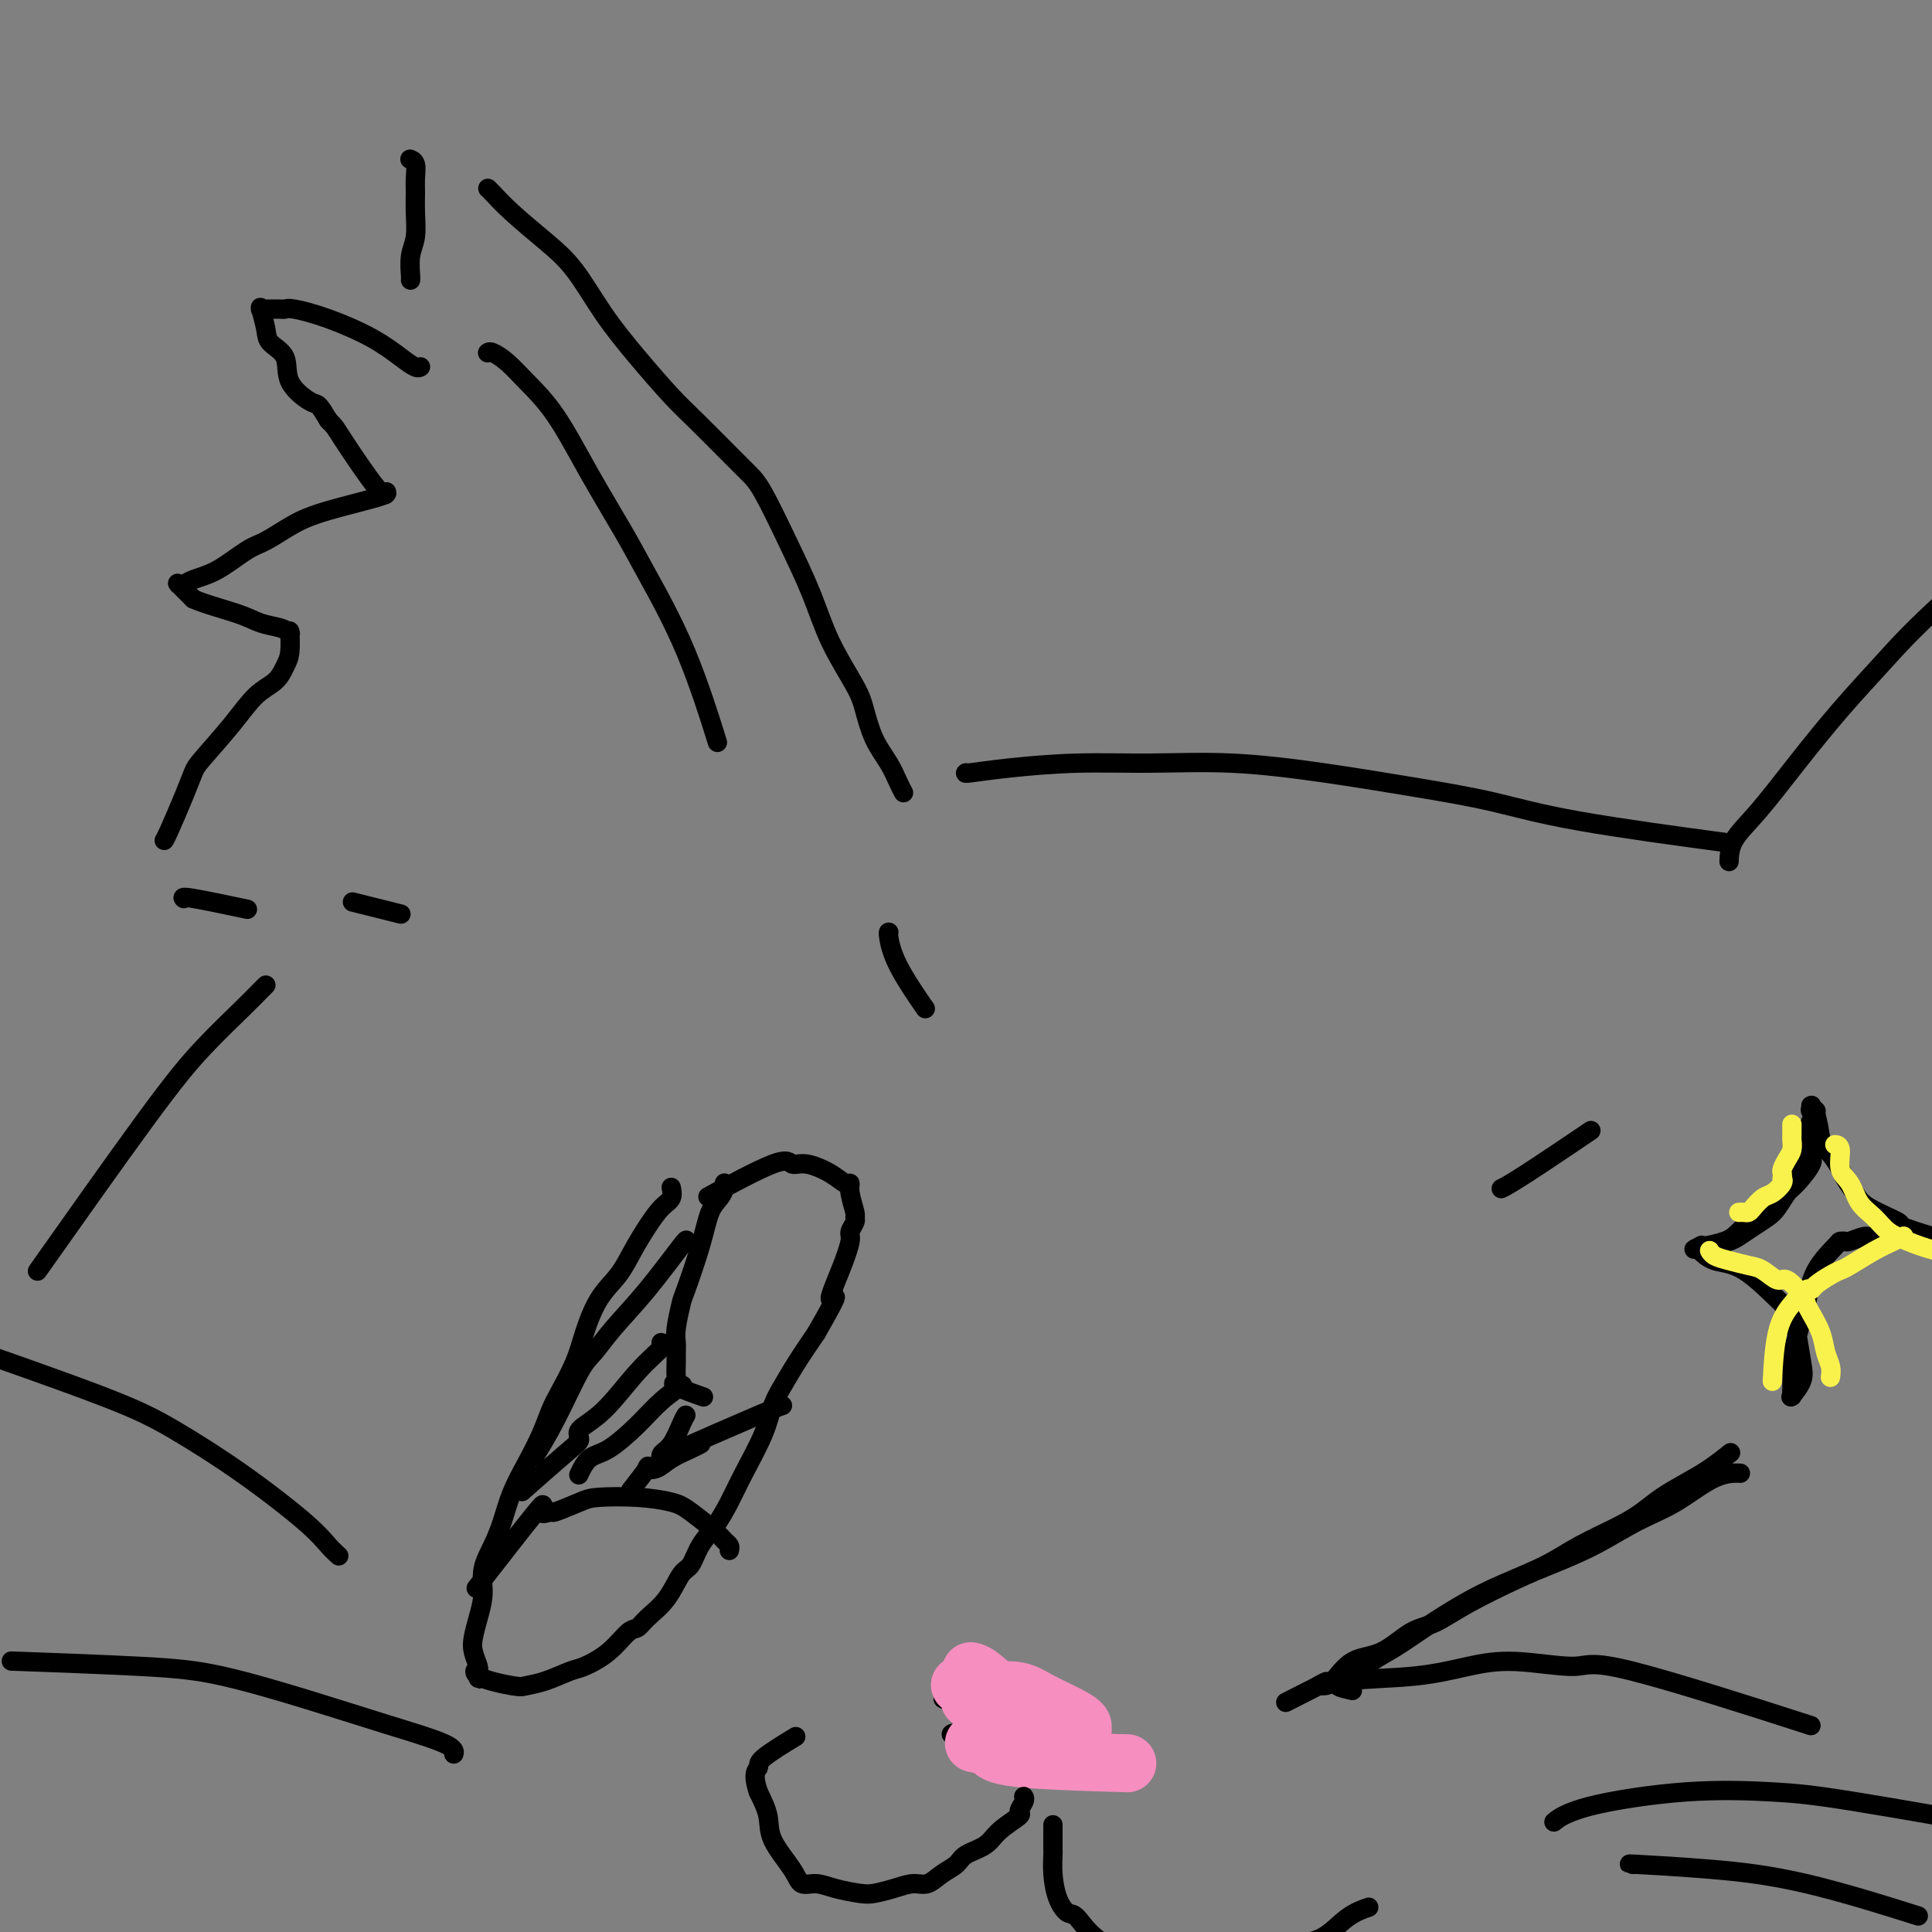 <svg viewBox='0 0 400 400' version='1.1' xmlns='http://www.w3.org/2000/svg' xmlns:xlink='http://www.w3.org/1999/xlink'><rect x="0" y="0" width="400" height="400" fill="#808080" stroke="none"/><g fill='none' stroke='rgb(0,0,0)' stroke-width='4' stroke-linecap='round' stroke-linejoin='round'><path d='M187,164c-0.020,-0.036 -0.039,-0.072 0,0c0.039,0.072 0.137,0.252 0,0c-0.137,-0.252 -0.509,-0.937 -1,-2c-0.491,-1.063 -1.100,-2.503 -2,-4c-0.900,-1.497 -2.091,-3.050 -3,-5c-0.909,-1.950 -1.536,-4.299 -2,-6c-0.464,-1.701 -0.764,-2.756 -2,-5c-1.236,-2.244 -3.408,-5.678 -5,-9c-1.592,-3.322 -2.603,-6.531 -4,-10c-1.397,-3.469 -3.178,-7.197 -5,-11c-1.822,-3.803 -3.685,-7.679 -5,-10c-1.315,-2.321 -2.082,-3.086 -3,-4c-0.918,-0.914 -1.987,-1.976 -4,-4c-2.013,-2.024 -4.971,-5.009 -7,-7c-2.029,-1.991 -3.131,-2.988 -5,-5c-1.869,-2.012 -4.506,-5.037 -7,-8c-2.494,-2.963 -4.847,-5.862 -7,-9c-2.153,-3.138 -4.108,-6.515 -6,-9c-1.892,-2.485 -3.722,-4.077 -6,-6c-2.278,-1.923 -5.003,-4.175 -7,-6c-1.997,-1.825 -3.267,-3.221 -4,-4c-0.733,-0.779 -0.928,-0.940 -1,-1c-0.072,-0.060 -0.021,-0.017 0,0c0.021,0.017 0.010,0.009 0,0'/><path d='M85,33c-0.113,-0.040 -0.227,-0.081 0,0c0.227,0.081 0.794,0.282 1,1c0.206,0.718 0.051,1.951 0,3c-0.051,1.049 0.000,1.913 0,3c-0.000,1.087 -0.053,2.396 0,4c0.053,1.604 0.210,3.502 0,5c-0.210,1.498 -0.788,2.598 -1,4c-0.212,1.402 -0.057,3.108 0,4c0.057,0.892 0.016,0.969 0,1c-0.016,0.031 -0.008,0.015 0,0'/><path d='M87,76c0.055,-0.036 0.110,-0.071 0,0c-0.110,0.071 -0.386,0.250 -1,0c-0.614,-0.250 -1.565,-0.929 -3,-2c-1.435,-1.071 -3.353,-2.536 -6,-4c-2.647,-1.464 -6.022,-2.928 -9,-4c-2.978,-1.072 -5.557,-1.751 -7,-2c-1.443,-0.249 -1.749,-0.067 -2,0c-0.251,0.067 -0.445,0.019 -1,0c-0.555,-0.019 -1.470,-0.008 -2,0c-0.530,0.008 -0.674,0.015 -1,0c-0.326,-0.015 -0.833,-0.051 -1,0c-0.167,0.051 0.005,0.189 0,0c-0.005,-0.189 -0.187,-0.705 0,0c0.187,0.705 0.743,2.631 1,4c0.257,1.369 0.215,2.183 1,3c0.785,0.817 2.398,1.639 3,3c0.602,1.361 0.192,3.262 1,5c0.808,1.738 2.833,3.314 4,4c1.167,0.686 1.476,0.482 2,1c0.524,0.518 1.262,1.759 2,3'/><path d='M68,87c1.525,1.553 1.337,1.435 3,4c1.663,2.565 5.177,7.811 7,10c1.823,2.189 1.955,1.320 2,1c0.045,-0.320 0.005,-0.091 0,0c-0.005,0.091 0.026,0.043 0,0c-0.026,-0.043 -0.110,-0.082 0,0c0.110,0.082 0.415,0.285 -2,1c-2.415,0.715 -7.551,1.942 -11,3c-3.449,1.058 -5.211,1.946 -7,3c-1.789,1.054 -3.607,2.272 -5,3c-1.393,0.728 -2.363,0.965 -4,2c-1.637,1.035 -3.941,2.866 -6,4c-2.059,1.134 -3.875,1.570 -5,2c-1.125,0.430 -1.561,0.856 -2,1c-0.439,0.144 -0.880,0.008 -1,0c-0.120,-0.008 0.083,0.113 0,0c-0.083,-0.113 -0.452,-0.461 0,0c0.452,0.461 1.726,1.730 3,3'/><path d='M40,124c2.255,1.034 6.394,2.120 9,3c2.606,0.880 3.679,1.553 5,2c1.321,0.447 2.891,0.668 4,1c1.109,0.332 1.759,0.773 2,1c0.241,0.227 0.074,0.238 0,0c-0.074,-0.238 -0.056,-0.726 0,0c0.056,0.726 0.149,2.666 0,4c-0.149,1.334 -0.540,2.063 -1,3c-0.460,0.937 -0.987,2.084 -2,3c-1.013,0.916 -2.511,1.603 -4,3c-1.489,1.397 -2.970,3.505 -5,6c-2.030,2.495 -4.611,5.376 -6,7c-1.389,1.624 -1.588,1.990 -2,3c-0.412,1.010 -1.039,2.663 -2,5c-0.961,2.337 -2.258,5.358 -3,7c-0.742,1.642 -0.931,1.904 -1,2c-0.069,0.096 -0.020,0.028 0,0c0.020,-0.028 0.010,-0.014 0,0'/><path d='M38,186c-0.019,-0.016 -0.038,-0.032 0,0c0.038,0.032 0.134,0.112 0,0c-0.134,-0.112 -0.498,-0.415 2,0c2.498,0.415 7.856,1.547 10,2c2.144,0.453 1.072,0.226 0,0'/><path d='M200,160c-0.152,0.082 -0.304,0.164 1,0c1.304,-0.164 4.065,-0.575 8,-1c3.935,-0.425 9.045,-0.865 14,-1c4.955,-0.135 9.754,0.035 15,0c5.246,-0.035 10.938,-0.275 17,0c6.062,0.275 12.494,1.066 19,2c6.506,0.934 13.086,2.013 19,3c5.914,0.987 11.163,1.883 16,3c4.837,1.117 9.264,2.455 18,4c8.736,1.545 21.782,3.299 27,4c5.218,0.701 2.609,0.351 0,0'/><path d='M55,204c0.042,-0.040 0.085,-0.081 0,0c-0.085,0.081 -0.296,0.282 -1,1c-0.704,0.718 -1.901,1.952 -4,4c-2.099,2.048 -5.099,4.910 -8,8c-2.901,3.090 -5.704,6.409 -12,15c-6.296,8.591 -16.085,22.455 -20,28c-3.915,5.545 -1.958,2.773 0,0'/><path d='M139,246c-0.003,-0.014 -0.006,-0.027 0,0c0.006,0.027 0.021,0.095 0,0c-0.021,-0.095 -0.078,-0.354 0,0c0.078,0.354 0.290,1.322 0,2c-0.290,0.678 -1.081,1.067 -2,2c-0.919,0.933 -1.965,2.412 -3,4c-1.035,1.588 -2.058,3.287 -3,5c-0.942,1.713 -1.803,3.442 -3,5c-1.197,1.558 -2.729,2.947 -4,5c-1.271,2.053 -2.279,4.771 -3,7c-0.721,2.229 -1.155,3.970 -2,6c-0.845,2.030 -2.103,4.347 -3,6c-0.897,1.653 -1.434,2.640 -2,4c-0.566,1.360 -1.162,3.094 -2,5c-0.838,1.906 -1.917,3.986 -3,6c-1.083,2.014 -2.170,3.962 -3,6c-0.830,2.038 -1.402,4.165 -2,6c-0.598,1.835 -1.221,3.376 -2,5c-0.779,1.624 -1.712,3.330 -2,5c-0.288,1.670 0.070,3.305 0,5c-0.070,1.695 -0.569,3.449 -1,5c-0.431,1.551 -0.795,2.899 -1,4c-0.205,1.101 -0.251,1.955 0,3c0.251,1.045 0.798,2.281 1,3c0.202,0.719 0.058,0.920 0,1c-0.058,0.080 -0.029,0.040 0,0'/><path d='M99,346c-0.051,3.220 0.323,0.770 0,0c-0.323,-0.770 -1.341,0.140 0,1c1.341,0.860 5.042,1.668 7,2c1.958,0.332 2.172,0.187 3,0c0.828,-0.187 2.270,-0.414 4,-1c1.730,-0.586 3.748,-1.529 5,-2c1.252,-0.471 1.737,-0.471 3,-1c1.263,-0.529 3.304,-1.588 5,-3c1.696,-1.412 3.049,-3.177 4,-4c0.951,-0.823 1.501,-0.704 2,-1c0.499,-0.296 0.948,-1.005 2,-2c1.052,-0.995 2.707,-2.274 4,-4c1.293,-1.726 2.222,-3.899 3,-5c0.778,-1.101 1.403,-1.130 2,-2c0.597,-0.870 1.164,-2.580 2,-4c0.836,-1.420 1.939,-2.550 3,-4c1.061,-1.450 2.079,-3.219 3,-5c0.921,-1.781 1.743,-3.573 3,-6c1.257,-2.427 2.947,-5.487 4,-8c1.053,-2.513 1.468,-4.478 2,-6c0.532,-1.522 1.182,-2.602 2,-4c0.818,-1.398 1.805,-3.114 3,-5c1.195,-1.886 2.597,-3.943 4,-6'/><path d='M169,276c6.006,-10.440 3.522,-7.038 3,-7c-0.522,0.038 0.918,-3.286 2,-6c1.082,-2.714 1.808,-4.819 2,-6c0.192,-1.181 -0.149,-1.440 0,-2c0.149,-0.560 0.786,-1.422 1,-2c0.214,-0.578 0.003,-0.871 0,-1c-0.003,-0.129 0.202,-0.092 0,-1c-0.202,-0.908 -0.813,-2.759 -1,-4c-0.187,-1.241 0.048,-1.872 0,-2c-0.048,-0.128 -0.380,0.247 -1,0c-0.620,-0.247 -1.527,-1.116 -3,-2c-1.473,-0.884 -3.511,-1.784 -5,-2c-1.489,-0.216 -2.430,0.251 -3,0c-0.570,-0.251 -0.769,-1.222 -4,0c-3.231,1.222 -9.495,4.635 -12,6c-2.505,1.365 -1.253,0.683 0,0'/><path d='M360,305c0.002,0.000 0.004,0.000 0,0c-0.004,-0.000 -0.013,-0.001 0,0c0.013,0.001 0.050,0.002 0,0c-0.050,-0.002 -0.187,-0.007 0,0c0.187,0.007 0.697,0.028 0,0c-0.697,-0.028 -2.601,-0.103 -5,1c-2.399,1.103 -5.294,3.385 -8,5c-2.706,1.615 -5.222,2.563 -8,4c-2.778,1.437 -5.817,3.362 -9,5c-3.183,1.638 -6.509,2.989 -9,4c-2.491,1.011 -4.145,1.682 -7,3c-2.855,1.318 -6.910,3.281 -10,5c-3.090,1.719 -5.216,3.193 -7,4c-1.784,0.807 -3.227,0.948 -5,2c-1.773,1.052 -3.876,3.014 -6,4c-2.124,0.986 -4.268,0.996 -6,2c-1.732,1.004 -3.052,3.001 -4,4c-0.948,0.999 -1.524,1.000 -2,1c-0.476,0.000 -0.850,0.000 -1,0c-0.150,-0.000 -0.075,-0.000 0,0'/><path d='M273,349c-13.412,6.793 -3.441,1.776 0,0c3.441,-1.776 0.353,-0.309 0,0c-0.353,0.309 2.031,-0.539 6,-1c3.969,-0.461 9.524,-0.536 14,-1c4.476,-0.464 7.874,-1.317 11,-2c3.126,-0.683 5.978,-1.197 10,-1c4.022,0.197 9.212,1.104 12,1c2.788,-0.104 3.174,-1.220 12,1c8.826,2.220 26.093,7.777 33,10c6.907,2.223 3.453,1.111 0,0'/><path d='M358,301c0.024,-0.019 0.048,-0.038 0,0c-0.048,0.038 -0.168,0.135 0,0c0.168,-0.135 0.626,-0.500 0,0c-0.626,0.500 -2.334,1.865 -4,3c-1.666,1.135 -3.291,2.039 -5,3c-1.709,0.961 -3.503,1.978 -5,3c-1.497,1.022 -2.698,2.048 -4,3c-1.302,0.952 -2.704,1.832 -5,3c-2.296,1.168 -5.484,2.626 -8,4c-2.516,1.374 -4.360,2.664 -7,4c-2.640,1.336 -6.077,2.716 -9,4c-2.923,1.284 -5.331,2.471 -8,4c-2.669,1.529 -5.600,3.401 -8,5c-2.400,1.599 -4.269,2.925 -6,4c-1.731,1.075 -3.323,1.899 -5,3c-1.677,1.101 -3.440,2.480 -4,3c-0.560,0.520 0.082,0.181 0,0c-0.082,-0.181 -0.888,-0.203 -1,0c-0.112,0.203 0.470,0.632 0,1c-0.470,0.368 -1.991,0.677 -2,1c-0.009,0.323 1.496,0.662 3,1'/><path d='M150,245c0.005,0.018 0.009,0.036 0,0c-0.009,-0.036 -0.032,-0.125 0,0c0.032,0.125 0.117,0.464 0,1c-0.117,0.536 -0.437,1.267 -1,2c-0.563,0.733 -1.370,1.466 -2,3c-0.630,1.534 -1.083,3.867 -2,7c-0.917,3.133 -2.298,7.066 -3,9c-0.702,1.934 -0.724,1.868 -1,3c-0.276,1.132 -0.806,3.463 -1,5c-0.194,1.537 -0.051,2.282 0,3c0.051,0.718 0.009,1.410 0,2c-0.009,0.590 0.016,1.080 0,2c-0.016,0.920 -0.073,2.271 0,3c0.073,0.729 0.277,0.834 0,1c-0.277,0.166 -1.036,0.391 0,1c1.036,0.609 3.867,1.603 5,2c1.133,0.397 0.566,0.199 0,0'/><path d='M151,321c0.087,-0.341 0.175,-0.683 0,-1c-0.175,-0.317 -0.612,-0.610 -1,-1c-0.388,-0.390 -0.726,-0.875 -2,-2c-1.274,-1.125 -3.482,-2.888 -5,-4c-1.518,-1.112 -2.344,-1.572 -4,-2c-1.656,-0.428 -4.140,-0.823 -7,-1c-2.860,-0.177 -6.096,-0.135 -8,0c-1.904,0.135 -2.475,0.362 -4,1c-1.525,0.638 -4.005,1.687 -5,2c-0.995,0.313 -0.507,-0.109 -1,0c-0.493,0.109 -1.967,0.751 -2,0c-0.033,-0.751 1.376,-2.894 -1,0c-2.376,2.894 -8.536,10.827 -11,14c-2.464,3.173 -1.232,1.587 0,0'/><path d='M198,352c-0.056,0.016 -0.112,0.031 0,0c0.112,-0.031 0.391,-0.110 1,0c0.609,0.110 1.548,0.408 3,1c1.452,0.592 3.416,1.479 6,2c2.584,0.521 5.789,0.675 8,1c2.211,0.325 3.430,0.819 4,1c0.570,0.181 0.491,0.047 1,0c0.509,-0.047 1.606,-0.009 2,0c0.394,0.009 0.086,-0.013 0,0c-0.086,0.013 0.051,0.059 0,0c-0.051,-0.059 -0.288,-0.225 0,0c0.288,0.225 1.103,0.840 0,0c-1.103,-0.840 -4.123,-3.136 -7,-5c-2.877,-1.864 -5.611,-3.296 -8,-4c-2.389,-0.704 -4.433,-0.680 -6,-1c-1.567,-0.320 -2.657,-0.983 -3,-1c-0.343,-0.017 0.063,0.614 0,0c-0.063,-0.614 -0.594,-2.473 0,0c0.594,2.473 2.313,9.278 3,12c0.687,2.722 0.344,1.361 0,0'/><path d='M358,178c-0.011,0.333 -0.022,0.666 0,0c0.022,-0.666 0.078,-2.330 1,-4c0.922,-1.670 2.711,-3.345 5,-6c2.289,-2.655 5.080,-6.291 8,-10c2.920,-3.709 5.970,-7.491 9,-11c3.030,-3.509 6.039,-6.745 9,-10c2.961,-3.255 5.874,-6.530 13,-13c7.126,-6.470 18.465,-16.134 23,-20c4.535,-3.866 2.268,-1.933 0,0'/><path d='M197,359c0.014,-0.012 0.028,-0.025 0,0c-0.028,0.025 -0.097,0.086 0,0c0.097,-0.086 0.360,-0.321 1,0c0.640,0.321 1.655,1.196 3,2c1.345,0.804 3.018,1.538 4,2c0.982,0.462 1.273,0.654 3,1c1.727,0.346 4.889,0.846 6,1c1.111,0.154 0.170,-0.039 0,0c-0.170,0.039 0.431,0.309 1,0c0.569,-0.309 1.107,-1.197 1,-2c-0.107,-0.803 -0.858,-1.522 -1,-2c-0.142,-0.478 0.326,-0.717 -1,-2c-1.326,-1.283 -4.446,-3.612 -7,-5c-2.554,-1.388 -4.543,-1.835 -6,-2c-1.457,-0.165 -2.383,-0.047 -3,0c-0.617,0.047 -0.926,0.023 -1,0c-0.074,-0.023 0.088,-0.045 0,0c-0.088,0.045 -0.426,0.156 -1,0c-0.574,-0.156 -1.385,-0.581 0,0c1.385,0.581 4.967,2.166 9,4c4.033,1.834 8.516,3.917 13,6'/><path d='M218,362c4.271,1.774 4.948,1.207 6,1c1.052,-0.207 2.479,-0.056 3,0c0.521,0.056 0.136,0.015 0,0c-0.136,-0.015 -0.024,-0.005 0,0c0.024,0.005 -0.039,0.006 0,0c0.039,-0.006 0.181,-0.019 0,-1c-0.181,-0.981 -0.686,-2.931 -4,-6c-3.314,-3.069 -9.438,-7.256 -13,-9c-3.562,-1.744 -4.563,-1.045 -6,-1c-1.437,0.045 -3.310,-0.565 -4,0c-0.690,0.565 -0.197,2.304 0,3c0.197,0.696 0.099,0.348 0,0'/></g>
<g fill='none' stroke='rgb(246,143,191)' stroke-width='12' stroke-linecap='round' stroke-linejoin='round'><path d='M201,346c0.542,0.143 1.083,0.286 2,1c0.917,0.714 2.208,2.000 4,3c1.792,1.000 4.083,1.714 5,2c0.917,0.286 0.458,0.143 0,0'/><path d='M202,361c-0.317,-0.061 -0.635,-0.121 0,0c0.635,0.121 2.222,0.424 3,1c0.778,0.576 0.748,1.424 6,2c5.252,0.576 15.786,0.879 20,1c4.214,0.121 2.107,0.061 0,0'/><path d='M201,352c0.000,0.000 0.001,0.000 0,0c-0.001,-0.000 -0.003,-0.001 0,0c0.003,0.001 0.011,0.005 0,0c-0.011,-0.005 -0.041,-0.019 0,0c0.041,0.019 0.152,0.072 0,0c-0.152,-0.072 -0.567,-0.268 0,0c0.567,0.268 2.115,1.000 4,2c1.885,1.000 4.106,2.268 6,3c1.894,0.732 3.460,0.928 5,1c1.540,0.072 3.054,0.019 4,0c0.946,-0.019 1.325,-0.004 2,0c0.675,0.004 1.647,-0.001 2,0c0.353,0.001 0.089,0.009 0,0c-0.089,-0.009 -0.001,-0.036 0,0c0.001,0.036 -0.086,0.135 0,0c0.086,-0.135 0.344,-0.504 0,-1c-0.344,-0.496 -1.291,-1.117 -3,-2c-1.709,-0.883 -4.181,-2.026 -6,-3c-1.819,-0.974 -2.985,-1.777 -5,-2c-2.015,-0.223 -4.880,0.136 -7,0c-2.120,-0.136 -3.494,-0.767 -4,-1c-0.506,-0.233 -0.145,-0.066 0,0c0.145,0.066 0.072,0.033 0,0'/></g>
<g fill='none' stroke='rgb(0,0,0)' stroke-width='4' stroke-linecap='round' stroke-linejoin='round'><path d='M212,372c-0.038,-0.056 -0.076,-0.111 0,0c0.076,0.111 0.265,0.390 0,1c-0.265,0.610 -0.985,1.553 -1,2c-0.015,0.447 0.674,0.399 0,1c-0.674,0.601 -2.711,1.851 -4,3c-1.289,1.149 -1.829,2.196 -3,3c-1.171,0.804 -2.973,1.363 -4,2c-1.027,0.637 -1.278,1.350 -2,2c-0.722,0.650 -1.916,1.235 -3,2c-1.084,0.765 -2.059,1.708 -3,2c-0.941,0.292 -1.847,-0.068 -3,0c-1.153,0.068 -2.552,0.564 -4,1c-1.448,0.436 -2.945,0.812 -4,1c-1.055,0.188 -1.670,0.188 -3,0c-1.330,-0.188 -3.376,-0.563 -5,-1c-1.624,-0.437 -2.826,-0.937 -4,-1c-1.174,-0.063 -2.320,0.312 -3,0c-0.680,-0.312 -0.894,-1.310 -2,-3c-1.106,-1.690 -3.106,-4.070 -4,-6c-0.894,-1.930 -0.684,-3.408 -1,-5c-0.316,-1.592 -1.158,-3.296 -2,-5'/><path d='M157,371c-1.357,-4.014 -0.250,-4.550 0,-5c0.250,-0.450 -0.356,-0.813 1,-2c1.356,-1.187 4.673,-3.196 6,-4c1.327,-0.804 0.663,-0.402 0,0'/><path d='M218,378c0.000,-0.173 0.000,-0.347 0,0c-0.000,0.347 -0.001,1.214 0,2c0.001,0.786 0.002,1.491 0,2c-0.002,0.509 -0.008,0.824 0,1c0.008,0.176 0.031,0.215 0,1c-0.031,0.785 -0.117,2.317 0,4c0.117,1.683 0.437,3.518 1,5c0.563,1.482 1.371,2.612 2,3c0.629,0.388 1.081,0.034 2,1c0.919,0.966 2.304,3.253 5,5c2.696,1.747 6.701,2.955 10,4c3.299,1.045 5.890,1.926 8,2c2.110,0.074 3.739,-0.659 6,-1c2.261,-0.341 5.153,-0.291 8,-1c2.847,-0.709 5.650,-2.176 8,-3c2.350,-0.824 4.249,-1.004 6,-2c1.751,-0.996 3.356,-2.807 5,-4c1.644,-1.193 3.327,-1.770 4,-2c0.673,-0.230 0.337,-0.115 0,0'/><path d='M376,230c-0.036,0.475 -0.072,0.950 0,2c0.072,1.050 0.252,2.675 0,4c-0.252,1.325 -0.935,2.351 -1,3c-0.065,0.649 0.489,0.922 0,2c-0.489,1.078 -2.020,2.960 -3,4c-0.980,1.040 -1.407,1.238 -2,2c-0.593,0.762 -1.351,2.088 -2,3c-0.649,0.912 -1.190,1.411 -2,2c-0.810,0.589 -1.891,1.268 -3,2c-1.109,0.732 -2.247,1.517 -3,2c-0.753,0.483 -1.119,0.665 -2,1c-0.881,0.335 -2.275,0.822 -3,1c-0.725,0.178 -0.782,0.048 -1,0c-0.218,-0.048 -0.597,-0.013 -1,0c-0.403,0.013 -0.829,0.004 -1,0c-0.171,-0.004 -0.085,-0.002 0,0'/><path d='M352,258c-2.474,1.241 -0.659,0.343 0,0c0.659,-0.343 0.161,-0.130 0,0c-0.161,0.130 0.013,0.178 1,0c0.987,-0.178 2.787,-0.580 4,-1c1.213,-0.420 1.840,-0.857 3,-2c1.160,-1.143 2.853,-2.991 4,-4c1.147,-1.009 1.747,-1.178 2,-1c0.253,0.178 0.159,0.703 2,-3c1.841,-3.703 5.618,-11.633 7,-15c1.382,-3.367 0.371,-2.170 0,-2c-0.371,0.170 -0.100,-0.688 0,-1c0.100,-0.312 0.030,-0.080 0,0c-0.030,0.080 -0.019,0.008 0,0c0.019,-0.008 0.046,0.050 0,0c-0.046,-0.050 -0.166,-0.206 0,0c0.166,0.206 0.619,0.773 1,2c0.381,1.227 0.691,3.113 1,5'/><path d='M377,236c0.650,1.602 1.275,2.108 2,3c0.725,0.892 1.548,2.169 2,3c0.452,0.831 0.532,1.215 1,2c0.468,0.785 1.325,1.969 2,3c0.675,1.031 1.168,1.908 3,3c1.832,1.092 5.002,2.398 6,3c0.998,0.602 -0.176,0.501 1,1c1.176,0.499 4.703,1.597 6,2c1.297,0.403 0.363,0.109 0,0c-0.363,-0.109 -0.155,-0.034 0,0c0.155,0.034 0.256,0.027 0,0c-0.256,-0.027 -0.868,-0.075 -2,0c-1.132,0.075 -2.783,0.273 -4,0c-1.217,-0.273 -1.999,-1.015 -3,-1c-1.001,0.015 -2.219,0.789 -3,1c-0.781,0.211 -1.124,-0.139 -2,0c-0.876,0.139 -2.287,0.769 -3,1c-0.713,0.231 -0.730,0.065 -1,0c-0.270,-0.065 -0.794,-0.028 -1,0c-0.206,0.028 -0.094,0.046 -1,1c-0.906,0.954 -2.830,2.844 -4,5c-1.170,2.156 -1.585,4.578 -2,7'/><path d='M374,270c-1.110,2.348 -0.886,2.218 -1,3c-0.114,0.782 -0.567,2.476 -1,4c-0.433,1.524 -0.848,2.877 -1,4c-0.152,1.123 -0.043,2.016 0,3c0.043,0.984 0.019,2.059 0,3c-0.019,0.941 -0.032,1.749 0,2c0.032,0.251 0.110,-0.055 0,0c-0.110,0.055 -0.409,0.469 0,0c0.409,-0.469 1.527,-1.822 2,-3c0.473,-1.178 0.300,-2.180 0,-4c-0.300,-1.820 -0.729,-4.456 -1,-6c-0.271,-1.544 -0.386,-1.995 -1,-3c-0.614,-1.005 -1.727,-2.564 -2,-3c-0.273,-0.436 0.294,0.251 -1,-1c-1.294,-1.251 -4.450,-4.438 -7,-6c-2.550,-1.562 -4.494,-1.497 -6,-2c-1.506,-0.503 -2.573,-1.572 -3,-2c-0.427,-0.428 -0.213,-0.214 0,0'/><path d='M94,363c-0.041,0.136 -0.081,0.272 0,0c0.081,-0.272 0.284,-0.951 -2,-2c-2.284,-1.049 -7.054,-2.467 -12,-4c-4.946,-1.533 -10.068,-3.182 -16,-5c-5.932,-1.818 -12.672,-3.807 -18,-5c-5.328,-1.193 -9.242,-1.590 -17,-2c-7.758,-0.410 -19.359,-0.831 -24,-1c-4.641,-0.169 -2.320,-0.084 0,0'/><path d='M70,322c-0.042,-0.037 -0.083,-0.075 0,0c0.083,0.075 0.291,0.261 0,0c-0.291,-0.261 -1.079,-0.970 -2,-2c-0.921,-1.030 -1.974,-2.383 -5,-5c-3.026,-2.617 -8.023,-6.500 -13,-10c-4.977,-3.500 -9.932,-6.619 -14,-9c-4.068,-2.381 -7.249,-4.026 -15,-7c-7.751,-2.974 -20.072,-7.278 -25,-9c-4.928,-1.722 -2.464,-0.861 0,0'/><path d='M322,377c-0.022,0.018 -0.045,0.036 0,0c0.045,-0.036 0.157,-0.126 0,0c-0.157,0.126 -0.582,0.467 0,0c0.582,-0.467 2.172,-1.742 7,-3c4.828,-1.258 12.896,-2.497 20,-3c7.104,-0.503 13.244,-0.269 18,0c4.756,0.269 8.127,0.572 17,2c8.873,1.428 23.250,3.979 29,5c5.750,1.021 2.875,0.510 0,0'/><path d='M338,386c0.224,0.019 0.449,0.038 0,0c-0.449,-0.038 -1.571,-0.132 1,0c2.571,0.132 8.833,0.489 15,1c6.167,0.511 12.237,1.176 20,3c7.763,1.824 17.218,4.807 21,6c3.782,1.193 1.891,0.597 0,0'/><path d='M142,257c-0.050,0.105 -0.100,0.209 0,0c0.100,-0.209 0.349,-0.732 -1,1c-1.349,1.732 -4.296,5.721 -7,9c-2.704,3.279 -5.167,5.850 -7,8c-1.833,2.150 -3.038,3.880 -4,5c-0.962,1.120 -1.680,1.630 -3,4c-1.320,2.370 -3.240,6.600 -5,10c-1.760,3.400 -3.360,5.972 -4,7c-0.640,1.028 -0.320,0.514 0,0'/><path d='M137,278c-0.106,-0.019 -0.212,-0.038 0,0c0.212,0.038 0.741,0.132 0,1c-0.741,0.868 -2.752,2.510 -5,5c-2.248,2.490 -4.733,5.828 -7,8c-2.267,2.172 -4.315,3.179 -5,4c-0.685,0.821 -0.008,1.457 0,2c0.008,0.543 -0.652,0.992 -3,3c-2.348,2.008 -6.385,5.574 -8,7c-1.615,1.426 -0.807,0.713 0,0'/><path d='M142,293c-0.257,0.445 -0.514,0.890 -1,2c-0.486,1.110 -1.202,2.886 -2,4c-0.798,1.114 -1.678,1.565 -2,2c-0.322,0.435 -0.087,0.852 0,1c0.087,0.148 0.027,0.026 0,0c-0.027,-0.026 -0.021,0.046 0,0c0.021,-0.046 0.057,-0.208 4,-2c3.943,-1.792 11.792,-5.213 16,-7c4.208,-1.787 4.774,-1.939 5,-2c0.226,-0.061 0.113,-0.030 0,0'/><path d='M145,299c-0.033,0.018 -0.067,0.037 0,0c0.067,-0.037 0.234,-0.128 0,0c-0.234,0.128 -0.869,0.475 -2,1c-1.131,0.525 -2.759,1.227 -4,2c-1.241,0.773 -2.095,1.616 -3,2c-0.905,0.384 -1.861,0.309 -2,0c-0.139,-0.309 0.540,-0.852 0,0c-0.540,0.852 -2.297,3.101 -3,4c-0.703,0.899 -0.351,0.450 0,0'/><path d='M141,287c-0.007,0.004 -0.013,0.009 0,0c0.013,-0.009 0.046,-0.030 0,0c-0.046,0.030 -0.171,0.113 0,0c0.171,-0.113 0.639,-0.422 0,0c-0.639,0.422 -2.385,1.574 -4,3c-1.615,1.426 -3.098,3.125 -5,5c-1.902,1.875 -4.221,3.925 -6,5c-1.779,1.075 -3.017,1.174 -4,2c-0.983,0.826 -1.709,2.379 -2,3c-0.291,0.621 -0.145,0.311 0,0'/><path d='M101,73c-0.045,0.038 -0.090,0.076 0,0c0.090,-0.076 0.314,-0.266 1,0c0.686,0.266 1.835,0.989 3,2c1.165,1.011 2.345,2.310 4,4c1.655,1.690 3.784,3.771 6,7c2.216,3.229 4.517,7.607 7,12c2.483,4.393 5.146,8.801 7,12c1.854,3.199 2.899,5.187 5,9c2.101,3.813 5.258,9.450 8,16c2.742,6.550 5.069,14.014 6,17c0.931,2.986 0.465,1.493 0,0'/><path d='M74,187c-0.889,-0.222 -1.778,-0.444 0,0c1.778,0.444 6.222,1.556 8,2c1.778,0.444 0.889,0.222 0,0'/><path d='M184,193c0.021,0.005 0.041,0.010 0,0c-0.041,-0.010 -0.145,-0.033 0,1c0.145,1.033 0.539,3.124 2,6c1.461,2.876 3.989,6.536 5,8c1.011,1.464 0.506,0.732 0,0'/><path d='M311,246c0.056,-0.027 0.112,-0.054 0,0c-0.112,0.054 -0.391,0.190 0,0c0.391,-0.190 1.451,-0.705 5,-3c3.549,-2.295 9.585,-6.370 12,-8c2.415,-1.630 1.207,-0.815 0,0'/></g>
<g fill='none' stroke='rgb(249,242,77)' stroke-width='4' stroke-linecap='round' stroke-linejoin='round'><path d='M371,233c-0.002,-0.209 -0.003,-0.418 0,0c0.003,0.418 0.011,1.464 0,2c-0.011,0.536 -0.042,0.563 0,1c0.042,0.437 0.155,1.284 0,2c-0.155,0.716 -0.578,1.302 -1,2c-0.422,0.698 -0.844,1.510 -1,2c-0.156,0.490 -0.048,0.660 0,1c0.048,0.340 0.035,0.850 0,1c-0.035,0.150 -0.093,-0.058 0,0c0.093,0.058 0.337,0.384 0,1c-0.337,0.616 -1.256,1.524 -2,2c-0.744,0.476 -1.313,0.520 -2,1c-0.687,0.480 -1.491,1.397 -2,2c-0.509,0.603 -0.724,0.894 -1,1c-0.276,0.106 -0.613,0.029 -1,0c-0.387,-0.029 -0.825,-0.008 -1,0c-0.175,0.008 -0.088,0.004 0,0'/><path d='M354,259c0.001,0.002 0.002,0.003 0,0c-0.002,-0.003 -0.007,-0.012 0,0c0.007,0.012 0.025,0.045 0,0c-0.025,-0.045 -0.093,-0.168 0,0c0.093,0.168 0.347,0.628 1,1c0.653,0.372 1.707,0.657 3,1c1.293,0.343 2.826,0.742 4,1c1.174,0.258 1.988,0.373 3,1c1.012,0.627 2.220,1.766 3,2c0.780,0.234 1.130,-0.437 2,0c0.870,0.437 2.260,1.982 3,3c0.740,1.018 0.829,1.508 1,2c0.171,0.492 0.424,0.987 1,2c0.576,1.013 1.475,2.545 2,4c0.525,1.455 0.677,2.833 1,4c0.323,1.167 0.818,2.122 1,3c0.182,0.878 0.052,1.679 0,2c-0.052,0.321 -0.026,0.160 0,0'/><path d='M380,237c0.034,0.002 0.068,0.005 0,0c-0.068,-0.005 -0.237,-0.017 0,0c0.237,0.017 0.882,0.062 1,1c0.118,0.938 -0.289,2.769 0,4c0.289,1.231 1.276,1.863 2,3c0.724,1.137 1.185,2.779 2,4c0.815,1.221 1.985,2.019 3,3c1.015,0.981 1.874,2.144 3,3c1.126,0.856 2.518,1.405 4,2c1.482,0.595 3.053,1.237 6,2c2.947,0.763 7.271,1.647 9,2c1.729,0.353 0.865,0.177 0,0'/><path d='M394,256c0.001,-0.000 0.001,-0.001 0,0c-0.001,0.001 -0.005,0.003 0,0c0.005,-0.003 0.019,-0.010 0,0c-0.019,0.010 -0.071,0.038 0,0c0.071,-0.038 0.265,-0.140 0,0c-0.265,0.140 -0.990,0.523 -2,1c-1.010,0.477 -2.305,1.048 -4,2c-1.695,0.952 -3.788,2.284 -5,3c-1.212,0.716 -1.542,0.817 -2,1c-0.458,0.183 -1.046,0.449 -2,1c-0.954,0.551 -2.276,1.387 -3,2c-0.724,0.613 -0.849,1.003 -1,1c-0.151,-0.003 -0.328,-0.399 -1,0c-0.672,0.399 -1.840,1.591 -3,3c-1.160,1.409 -2.312,3.033 -3,6c-0.688,2.967 -0.911,7.276 -1,9c-0.089,1.724 -0.045,0.862 0,0'/></g>
</svg>
